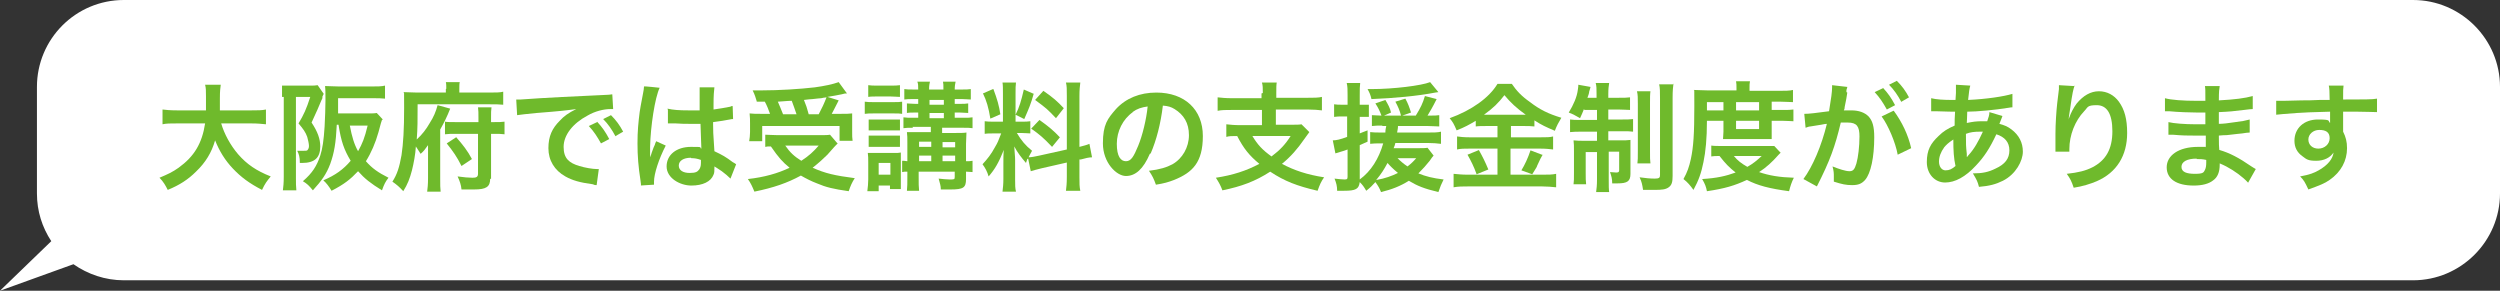 <?xml version="1.0" encoding="UTF-8"?>
<svg xmlns="http://www.w3.org/2000/svg" width="575.3" height="66.9" version="1.1" viewBox="0 0 575.3 66.9">
  <rect x="0" y="0" width="575.3" height="66.9" fill="#333333" stroke="none"/>
  <defs>
    <style>
      .cls-1 {
        fill: #6fba2c;
      }

      .cls-2 {
        fill: #fff;
      }
    </style>
  </defs>
  <!-- Generator: Adobe Illustrator 28.6.0, SVG Export Plug-In . SVG Version: 1.2.0 Build 709)  -->
  <g>
    <g id="_レイヤー_1" data-name="レイヤー_1">
      <path class="cls-2" d="M555.3,0H28.5C17.4,0,8.5,9,8.5,20v24.5c0,4.1,1.2,7.8,3.3,11L0,66.9l16.9-6.1c3.3,2.3,7.3,3.7,11.6,3.7h526.8c11,0,20-9,20-20v-24.5c0-11-9-20-20-20Z"/>
      <g>
        <path class="cls-1" d="M50.9,28.4c.7,2.4,2.1,5,3.9,7.1,2,2.3,4.2,3.8,7.5,5.1-.9,1.1-1.3,1.6-2,3.1-2.9-1.5-4.8-2.9-6.7-4.9-1.8-1.9-3.1-4-4.1-6.5-.8,2.8-2.2,5.1-4.4,7.2-1.8,1.8-3.8,3.1-6.5,4.2-.5-1-1-1.9-1.9-2.8,1.9-.8,3-1.3,4.4-2.3,3.6-2.6,5.4-5.6,6.1-10.2h-6.4c-1.7,0-2.5,0-3.4.2v-3.4c.8.1,1.8.2,3.4.2h6.6c0-1.3,0-1.8,0-3.2s0-1.9-.2-2.7h3.6c-.1.9-.2,1.3-.2,3.2,0,1.1,0,1.7,0,2.7h7.2c1.5,0,2.5,0,3.4-.2v3.4c-1.1-.1-1.9-.2-3.4-.2h-7Z"/>
        <path class="cls-1" d="M64.9,22.3c0-1,0-1.9,0-2.6.5,0,1,0,1.8,0h4.6c.9,0,1.3,0,1.8-.1l1.4,2q-.1.2-.3.6s0,.1,0,.2,0,.3-.2.6c-.6,1.5-1.2,2.8-2.3,5.2,1.4,2.1,2,3.8,2,5.5,0,2.6-1.3,3.8-4.2,3.8h-.5c0-1.4-.2-2-.6-2.8.9,0,1.1,0,1.3,0,.5,0,.9,0,1-.1.2-.2.4-.5.4-1s-.2-1.4-.4-2.1c-.4-1.1-.9-1.8-2-3.1,1.2-2,1.8-3.3,2.7-6.1h-3.3v18.7c0,1.1,0,1.9.1,2.8h-3.1c.1-.8.2-1.7.2-3.1v-18.4ZM87.9,27.6c-.2.5-.2.6-.8,2.8-.7,2.5-1.7,4.8-2.9,6.7,1.4,1.6,2.8,2.6,5.2,3.8-.7.9-1,1.5-1.5,2.9-2.6-1.6-4-2.7-5.5-4.4-1.8,1.9-3.2,3-6.1,4.5-.6-1-1.2-1.8-1.9-2.4,2.8-1.2,4.6-2.5,6.3-4.5-1.5-2.5-2.2-4.4-2.8-8.3h-.4c-.2,4.2-.6,6.5-1.5,9-.9,2.4-2,3.9-4,6.1-.9-1.1-1.3-1.5-2.3-2.1,2.2-1.9,3.2-3.5,4-5.9.5-1.5.8-3.5,1-6.7.1-2,.2-4.4.2-6s0-2.5-.1-3.3c.9,0,2,.1,3.2.1h7.6c1.3,0,2.2,0,3-.2v3c-.9-.1-1.6-.1-2.9-.1h-7.9v3.5h6.7c1.1,0,1.7,0,2.2-.1l1.4,1.5ZM80.5,28.9c.5,2.6,1,4.3,1.9,5.9,1-1.8,1.5-3,2.2-5.9h-4.1Z"/>
        <path class="cls-1" d="M102.7,20.4c0-.6,0-1.1-.1-1.5h3.2c-.1.4-.1.8-.1,1.6v.8h6.8c1.6,0,2.6,0,3.3-.2v3c-.9-.1-1.8-.1-3.2-.1h-16.5c0,3.7,0,5.5-.2,8.1,1.3-1.2,2.2-2.4,3-3.8.9-1.4,1.4-2.6,1.8-4.1l2.9.8c-.7,1.8-1.5,3.4-2.3,4.8v11.3c0,1.5,0,2.2.1,3h-3.1c.1-.8.2-1.6.2-3.1v-4.5c0-1.5,0-2.3,0-3.1-.7,1-1,1.4-1.7,2-.6-.9-.7-1.1-1.1-1.7-.1,1.8-.5,3.9-.9,5.5-.5,1.9-1,3.2-2,4.8-.9-1-1.5-1.5-2.5-2.2,1.1-1.7,1.6-3.3,2.1-6.1.4-2.7.6-5.9.6-10.9s0-2.7-.1-3.6c1,0,1.9.1,3.1.1h6.6v-.8ZM112.8,41.1c0,1.9-.9,2.5-3.7,2.5s-1.4,0-2.9,0c-.1-1.1-.4-1.9-.9-3,1.4.2,2.6.3,3.4.3s1.3-.1,1.3-.9v-9.2h-5c-1.2,0-1.8,0-2.6.1v-2.9c.5.1,1.2.1,2.5.1h5.2v-1c0-1.1,0-1.7-.1-2.4h3.1c-.1.7-.1,1.2-.1,2.4v1h.6c1.2,0,1.8,0,2.5-.1v2.9c-.8-.1-1.4-.1-2.5-.1h-.6v10.4ZM105,31.6c1.5,1.7,2.6,3.1,3.6,5l-2.4,1.6c-1.1-2.2-1.9-3.3-3.4-5.2l2.3-1.5Z"/>
        <path class="cls-1" d="M118.8,22.9c.6,0,.9,0,1,0q.5,0,4.5-.3c2-.1,6.6-.4,13.8-.7,2.2-.1,2.3-.1,2.8-.2l.2,3.4q-.3,0-.6,0c-1.6,0-3.6.5-5.3,1.5-3.4,1.8-5.5,4.5-5.5,7.2s1.3,3.7,3.6,4.4c1.3.4,3.1.7,4,.7s.3,0,.5,0l-.5,3.7c-.4,0-.4,0-.9-.2-3-.4-4.7-.9-6.3-1.8-2.5-1.4-3.9-3.7-3.9-6.5s.9-4.6,2.6-6.3c1-1.1,2-1.8,3.8-2.7-2.2.3-3.9.5-9.1.9-2.4.2-3.6.4-4.5.5l-.2-3.5ZM137.4,28c1.2,1.3,1.9,2.3,2.8,4l-1.9,1c-.9-1.6-1.6-2.7-2.8-4l1.9-.9ZM141.6,31.3c-.8-1.5-1.7-2.8-2.8-3.9l1.8-.9c1.2,1.2,2,2.3,2.8,3.8l-1.9,1.1Z"/>
        <path class="cls-1" d="M147.5,42.7c0-.3,0-.4-.1-1.1-.5-3.2-.7-5.7-.7-8.6s.2-4.8.5-7.2q.1-.8.7-3.9c.2-.9.3-1.7.3-2h0c0-.1,3.6.3,3.6.3-1.1,2.3-2.1,8.9-2.2,13.6q0,1,0,1.4v.4c0,.2,0,.3,0,.6h0q.1-.3.3-.8c0-.2.2-.5.3-.9q.2-.6.5-1.2c0,0,0-.2.3-.8l2.2,1c-1.6,3.1-2.7,6.5-2.7,8.3s0,.2,0,.7l-3.2.2ZM153.6,25c1.3.3,2.7.4,4.9.4s1.5,0,2.5,0c0-1.6,0-2.9,0-4s0-1,0-1.3h3.4c-.1.7-.2,2-.2,3.9v1.2c1.4-.2,2.6-.4,3.6-.6q.2,0,.6-.2h.2c0,0,.1,3,.1,3-.3,0-.3,0-.8.1-.9.2-2.3.4-3.8.6v.6c0,1.5,0,1.6.3,6.1,1.9.9,2.6,1.3,4.2,2.5.4.2.5.3.8.5l-1.3,3.3c-.5-.5-1.3-1.2-2-1.7-.9-.6-1.5-1-1.7-1.1v.4c0,.6,0,1.1-.2,1.5-.6,1.6-2.5,2.5-5.1,2.5s-5.7-1.7-5.7-4.4,2.3-4.5,5.6-4.5,1.7.1,2.4.4c0-.7-.1-2-.2-5.7-1.1,0-1.7,0-2.4,0-1,0-2.1,0-3.3-.1-.4,0-.7,0-.8,0-.2,0-.4,0-.5,0-.1,0-.2,0-.3,0s0,0-.2,0v-3.1ZM159,36.3c-1.7,0-2.8.7-2.8,1.8s1,1.7,2.5,1.7,1.8-.3,2.2-.8c.2-.3.4-.7.4-1.5v-.7c-.9-.3-1.4-.4-2.2-.4Z"/>
        <path class="cls-1" d="M192.8,33q-.5.4-2.4,2.6c-.9.9-2,1.9-3.4,3,2.9,1.3,5.1,1.8,9.7,2.4-.6.9-1,1.8-1.4,3-3.5-.5-5.2-.9-7.3-1.8-1.3-.5-2.5-1.1-3.7-1.8-3.1,1.7-6.3,2.8-10.7,3.7-.5-1.2-.8-1.9-1.5-2.9,3.7-.4,6.9-1.3,9.6-2.6-1.7-1.4-2.5-2.3-4.3-4.9-.8,0-.8,0-1.3.1v-2.8c.7,0,1.7.1,2.8.1h9.8c1.1,0,1.8,0,2.3-.1l1.8,2.1ZM174.2,23.5c-.3-1-.5-1.7-1-2.7.9,0,1.6,0,2.1,0,3.9,0,8.8-.3,12.2-.7,2.2-.3,4.1-.7,5.5-1.2l1.9,2.6c-.4,0-.5,0-1.2.2-1.1.2-1.9.4-3.3.6l2.6.8c-1.2,2.3-1.2,2.4-1.6,3.1h1.8c1.5,0,2.2,0,2.9-.1,0,.7,0,1.3,0,2.3v2c0,.8,0,1.4.1,2h-3v-3.4h-17.8v3.5h-3c.1-.6.2-1.3.2-2.1v-2c0-.8,0-1.3-.1-2.3.8.1,1.5.1,3,.1h1.7c-.3-.9-.8-2.1-1.2-2.8h-1.8ZM183.3,26.3c-.4-1.1-.7-2.1-1.1-3.1,0,0-1.1,0-3.2.2.4.9.8,1.9,1.2,2.9h3.1ZM180.7,33.5c1.1,1.6,2.1,2.5,3.7,3.5,1.7-1.1,2.8-2.1,4-3.5h-7.7ZM188.4,26.3c.7-1.3,1.3-2.6,1.8-3.9-.7.1-.9.1-1.2.2-.3,0-1,.1-2,.2-.4,0-1.1.1-2,.2.5,1.2.7,1.8,1.1,3.3h2.3Z"/>
        <path class="cls-1" d="M199,23.4c.6.1,1.2.1,2.1.1h4.4c1.1,0,1.5,0,2.1-.1v2.8c-.6-.1-.9-.1-2-.1h-4.5c-.9,0-1.5,0-2.1.1v-2.8ZM199.6,43.9c.1-.8.2-1.7.2-2.6v-3.9c0-.9,0-1.5-.1-2.2.7,0,1.1,0,1.9,0h4c.9,0,1.2,0,1.7-.1,0,.6,0,.9,0,2.1v4.4c0,.7,0,1.5,0,1.9h-2.5v-.8h-2.6v1.3h-2.6ZM199.8,19.6c.7.1,1.1.1,2.2.1h2.9c1.1,0,1.5,0,2.2-.1v2.7c-.7,0-1.2-.1-2.2-.1h-2.9c-.9,0-1.6,0-2.2.1v-2.7ZM199.9,27.5c.5,0,.9,0,1.7,0h3.8c.9,0,1.2,0,1.7,0v2.5c-.6,0-.9,0-1.7,0h-3.8c-.8,0-1.2,0-1.7,0v-2.5ZM199.9,31.2c.5,0,.9,0,1.7,0h3.8c.9,0,1.2,0,1.7,0v2.6c-.5,0-.8,0-1.7,0h-3.8c-.8,0-1.2,0-1.7,0v-2.6ZM202.2,40.2h2.7v-2.7h-2.7v2.7ZM210.1,29.4c-1,0-1.5,0-2.2.1v-2.5c.7.1,1.2.1,2.2.1h1.2v-1.2h-.7c-.8,0-1.4,0-1.9.1v-2.2c.5,0,1.1.1,1.9.1h.7v-1.1h-1.2c-.9,0-1.4,0-2,.1v-2.4c.6.1,1.1.1,2.1.1h1.1c0-.9,0-1.3-.2-1.8h2.9c-.1.5-.2.8-.2,1.8h3.3c0-1.1,0-1.3-.1-1.8h2.9c-.1.5-.2,1-.2,1.8h1.7c.9,0,1.4,0,2-.1v2.4c-.6,0-1.2-.1-2-.1h-1.7v1.1h1.2c.9,0,1.3,0,1.9-.1v2.2c-.5,0-1.2-.1-1.9-.1h-1.2v1.2h1.9c1.1,0,1.6,0,2.2-.1v2.5c-.7-.1-1.1-.1-2.2-.1h-4.8v1.2h3.1c1.1,0,1.9,0,2.5-.1q0,.6-.1,2.6v4c.7,0,1,0,1.5-.1v2.6c-.5,0-.8-.1-1.5-.1v1.7c0,2-.6,2.4-3.6,2.4s-.8,0-2.2,0c0-.9-.2-1.3-.5-2.5,1,.1,1.8.2,2.5.2,1.1,0,1.2,0,1.2-.6v-1.2h-8.3v1.1c0,1.8,0,2.3.1,3.3h-2.8c.1-1,.1-1.6.1-3.3v-1.1c-.6,0-.8,0-1.2.1v-2.6c.3,0,.6,0,1.2.1v-4.2c0-1.1,0-1.8-.1-2.5.7,0,1.3,0,2.6,0h2.9v-1.2h-4.2ZM214.3,32.6h-2.8v1.2h2.8v-1.2ZM214.3,35.8h-2.8v1.3h2.8v-1.3ZM217.2,24.1v-1.1h-3.3v1.1h3.3ZM217.2,27.2v-1.2h-3.3v1.2h3.3ZM219.8,33.9v-1.2h-2.9v1.2h2.9ZM219.8,37.1v-1.3h-2.9v1.3h2.9Z"/>
        <path class="cls-1" d="M236.4,36.6c-.1.4-.2.5-.3.9-1.1-1.3-1.9-2.3-2.7-3.8.1,1.8.2,2.2.2,3.1v4.5c0,1.3,0,2,.2,2.8h-3.1c.1-.9.2-1.7.2-2.9v-3.5c0-1.1,0-2.3.1-3.2-1.2,3-2.1,4.5-3.5,6.1-.3-1.1-.8-2-1.4-2.8,1.1-1.2,2-2.3,2.9-4,.6-1,.7-1.3,1.4-3.1h-1.4c-1.2,0-1.8,0-2.4.1v-2.9c.6.1,1.2.1,2.4.1h1.8v-6.4c0-1.2,0-2-.1-2.6h3.1c-.1.7-.1,1.3-.1,2.6v6.4h1.3c1,0,1.5,0,2.1-.1v2.8c-.6,0-1.2-.1-2.1-.1h-1c1,1.7,2,2.9,3.5,4.1-.4.7-.5.9-.8,1.5.6,0,1.6-.2,2.5-.4l6.3-1.4v-12.3c0-1.6,0-2.3-.2-3.1h3.3c-.1.9-.2,1.6-.2,3.1v11.7c1.1-.3,1.6-.4,2.3-.7l.6,3.1c-.7,0-1.5.2-2.6.5h-.3v4c0,1.5,0,2.3.2,3.2h-3.3c.1-.9.2-1.6.2-3.2v-3.3l-5.7,1.3c-1.2.3-2,.5-2.6.7l-.6-2.9ZM228.6,20.5c.9,2.4,1.3,3.8,1.6,5.8l-2.3,1c-.4-2.5-.9-4.2-1.7-5.8l2.3-1ZM237.9,21.5c-.7,2.5-1.1,3.4-2.2,5.9l-2-1c.9-1.8,1.3-3.2,1.9-5.8l2.3,1ZM239.2,27.6c2.1,1.5,3.3,2.5,4.7,4l-1.8,2.2c-1.9-2-2.8-2.8-4.8-4.2l1.9-2ZM240.1,20.9c2.3,1.6,3.2,2.4,4.7,4l-1.8,2.3c-2-2.1-2.1-2.2-4.8-4.2l1.9-2.1Z"/>
        <path class="cls-1" d="M264.6,35.4c-1.5,3.5-3.3,5.1-5.5,5.1s-5.3-3.1-5.3-7.5,1.1-5.7,3-7.9c2.3-2.5,5.5-3.8,9.3-3.8,6.5,0,10.7,3.9,10.7,10s-2.4,8.4-6.6,10.1c-1.3.5-2.3.8-4.2,1.1-.5-1.4-.8-2-1.6-3.2,2.5-.3,4.1-.8,5.4-1.5,2.3-1.3,3.8-3.9,3.8-6.7s-1.2-4.7-3.3-6c-.8-.5-1.5-.7-2.7-.8-.5,4.2-1.5,8-2.8,11ZM260.7,25.8c-2.3,1.6-3.7,4.4-3.7,7.3s.9,4,2.1,4,1.8-1.1,2.8-3.5c1-2.4,1.9-6.1,2.2-9.1-1.4.2-2.4.5-3.5,1.3Z"/>
        <path class="cls-1" d="M290.6,21.4c0-1.2,0-1.7-.2-2.4h3.4c-.1.6-.1,1.2-.1,2.4v1.1h7.2c1.4,0,2.5,0,3.3-.2v3.1c-.8-.1-1.9-.2-3.3-.2h-7.3v3.5h3.6c1.1,0,1.8,0,2.3-.1l1.8,1.8c-.3.4-.7,1-1.3,1.8-1.3,1.9-3,3.9-5,5.5,2.8,1.5,5.8,2.5,9.7,3.1-.7,1-1,1.7-1.5,3.1-4.7-1.1-7.6-2.2-10.9-4.4-3.4,2.2-6.6,3.4-11,4.3-.4-1.1-.8-1.8-1.5-2.9,3.9-.6,7-1.6,10-3.2-2.3-1.9-3.6-3.5-5.1-6.4-1.3,0-1.8,0-2.5.2v-2.9c.8.1,1.9.2,3.3.2h4.9v-3.5h-6.9c-1.4,0-2.4,0-3.3.2v-3.1c.9.1,1.9.2,3.3.2h6.8v-1.1ZM288.2,31.3c1.2,2,2.3,3.2,4.4,4.7,2-1.5,3.2-2.8,4.4-4.7h-8.8Z"/>
        <path class="cls-1" d="M318.1,28.9c-.9,0-1.7,0-2.4.1v-2.5c.6,0,1.2.1,2.1.1h.1c-.4-1.1-.8-1.9-1.4-2.8l2.3-.8c.6,1,1.1,1.9,1.3,2.9l-1.6.7h3.9c-.3-1.2-.7-2.1-1.3-3.2l2.3-.7c.6,1.1.9,1.9,1.3,3.2l-2,.7h3.1c1.1-1.8,1.6-2.8,2.1-4.5l2.7.7c-1,2-1.5,2.8-2.1,3.8h.6c1,0,1.5,0,2.1-.1v2.6c-.8,0-1.5-.1-2.6-.1h-6.9c0,.6-.1.9-.2,1.5h7c1.5,0,2.3,0,3.1-.2v2.8c-.8-.1-1.9-.2-3.1-.2h-7.4c-.1.5-.2.7-.4,1.2h5.5c1.2,0,1.8,0,2.3-.1l1.4,1.8q-.3.3-.9,1.2c-.7.9-1.6,1.9-2.6,2.9,1.7.7,3.3,1.1,5.8,1.4-.5,1-.8,1.7-1.2,2.9-3.3-.8-4.8-1.4-6.8-2.6-1.9,1.2-3.9,2-6.4,2.6-.3-.8-.7-1.5-1.3-2.3-.7.8-1.1,1.2-2.1,2-.6-1-.8-1.3-1.5-2-.2,1.6-.9,2-3.6,2s-.7,0-1.6,0c0-1.1-.2-1.8-.6-2.8,1,.1,1.7.2,2.3.2s.7-.1.7-.7v-6.2c-.8.3-.8.3-1.5.5q-.6.2-1.3.4l-.6-3c.8,0,1.7-.2,3.3-.8v-4.7h-1.2c-.6,0-1.1,0-1.8.1v-2.9c.6.1,1.1.1,1.9.1h1.2v-2.2c0-1.3,0-2-.2-2.8h3.1c-.1.8-.1,1.4-.1,2.8v2.2h.7c.5,0,.9,0,1.4,0v2.8c-.5,0-.9,0-1.4,0h-.7v3.8c.6-.2.9-.4,1.8-.7v2.6c-.8.4-1,.4-1.8.8v7.9c2.6-1.9,4.4-4.8,5.4-8.3h-.5c-1.1,0-1.8,0-2.5.1v-2.7c.7.1,1.5.1,2.6.1h.9c0-.7.1-.9.2-1.5h-.9ZM331,21.2q-.2,0-.7.1c-4.1.8-9.6,1.3-14.7,1.5-.2-.9-.4-1.4-.9-2.3h.9c5.1,0,11.5-.8,13.5-1.6l1.9,2.3ZM316.8,41.4c1.8-.3,3.5-.9,4.9-1.6-1.1-.9-1.8-1.6-2.4-2.3-.8,1.5-1.5,2.6-2.6,3.9ZM321.6,36.4c.7.7,1.4,1.3,2.3,1.9.9-.7,1.4-1.2,2-1.9h-4.3Z"/>
        <path class="cls-1" d="M342.2,29c-1.1,0-1.9,0-2.6.1v-1.3c-1.5.9-2.6,1.5-4.4,2.2-.6-1.4-.8-1.8-1.6-2.8,5-1.8,9.1-4.7,11-7.9h3.3c1.1,1.6,2.2,2.8,4.2,4.2,2.2,1.7,4.2,2.7,7.2,3.6-.6,1-1.1,1.9-1.5,3-2.1-.9-3-1.3-4.7-2.4v1.4c-.8-.1-1.5-.1-2.6-.1h-2.8v2.6h6.8c1.4,0,2.2,0,2.9-.2v3c-.8-.1-1.7-.2-3-.2h-6.8v6h7.3c1.4,0,2.3,0,3.2-.2v3.1c-1-.1-2.1-.2-3.2-.2h-17.1c-1.2,0-2.2,0-3.3.2v-3.1c1,.1,2,.2,3.3.2h6.8v-6h-6.4c-1.2,0-2.1,0-2.9.2v-3c.7.1,1.6.2,2.9.2h6.4v-2.6h-2.5ZM340.3,34.5c.9,1.6,1.4,2.6,2.2,4.5l-2.7,1.1c-.6-1.7-1.3-3.1-2.1-4.5l2.7-1.1ZM342.1,26.4h8.4q.2,0,.6,0c-2.1-1.5-3.5-2.8-4.9-4.5-1.4,1.8-2.5,2.9-4.7,4.5h.6ZM355,35.6q-.4.6-1.3,2.6c0,.2-.2.4-1.1,1.9l-2.5-.9c.8-1.3,1.5-2.8,2.1-4.6l2.9,1.1Z"/>
        <path class="cls-1" d="M364.5,25.1c-.3.8-.5,1.2-.9,2.1-1.1-.6-1.5-.9-2.6-1.3,1.1-1.8,1.9-3.6,2.1-5.3.1-.6.1-.8.1-1.1l2.8.5c0,.2-.2.7-.3,1.1,0,.3-.2.9-.4,1.4h2.1v-.8c0-1.3,0-1.9-.2-2.6h3.1c-.1.7-.2,1.2-.2,2.6v.8h2.3c1.3,0,2,0,2.7-.1v2.9c-.8,0-1.4-.1-2.7-.1h-2.3v2.3h3.2c1.1,0,1.7,0,2.5-.1v2.9c-.7-.1-1.3-.1-2.6-.1h-3.1v2.1h2.6c1.2,0,1.8,0,2.5-.1,0,.6,0,1.2,0,2.4v5.4c0,1.7-.7,2.2-3,2.2s-.5,0-1.2,0c0-1.1-.2-1.7-.5-2.6.4,0,1.1.1,1.4.1.5,0,.7-.1.7-.5v-4.3h-2.4v6.4c0,1.5,0,2.2.1,2.9h-3c.1-.8.2-1.5.2-2.9v-6.3h-2.6v4.8c0,1.2,0,1.9.1,2.6h-2.9c.1-.7.1-1.2.1-2.6v-5c0-1.1,0-1.8-.1-2.5.8.1,1.5.1,2.6.1h2.8v-2.1h-3.4c-1.2,0-2,0-2.8.1v-2.9c.7.1,1.3.1,2.4.1h3.8v-2.3h-2.9ZM379.8,21c-.1.7-.1,1.5-.1,2.8v10.9c0,1.6,0,2.2.1,2.9h-3c.1-.7.1-1.2.1-2.9v-10.8c0-1.4,0-2.1-.2-2.9h3.1ZM385.1,19.2c-.1.8-.2,1.6-.2,3.3v18c0,1.4-.2,2.1-.9,2.6-.7.5-1.5.6-3.3.6s-1,0-2.6,0c-.2-1.3-.3-1.8-.8-2.9,1.3.2,2.5.3,3.5.3s1.2-.2,1.2-.8v-17.6c0-1.6,0-2.5-.2-3.3h3.2Z"/>
        <path class="cls-1" d="M392.8,27.8c0,4.1-.3,7.1-.8,9.5-.5,2.5-1.1,4.2-2.3,6.4-.8-1.1-1.3-1.7-2.3-2.5.9-1.6,1.3-2.8,1.7-4.6.6-2.8.8-5.8.8-12.2s0-2.7-.1-3.7c.9,0,1.9.1,3.1.1h6.7v-.6c0-.6,0-1-.1-1.5h3.2c-.1.5-.1.9-.1,1.6v.6h6.7c1.5,0,2.5,0,3.3-.2v2.8c-.9,0-1.6-.1-2.8-.1h-2.1v1.9h2.6c1.1,0,1.7,0,2.4-.1v2.7c-.6,0-1.2-.1-2.4-.1h-2.6v2.5c0,.7,0,1.2,0,1.7-.6,0-.7,0-1.8,0h-7.5c-1.1,0-1.4,0-1.9,0,0-.5.1-1.1.1-1.7v-2.5h-3.8ZM409.8,35.1c-.2.2-.3.3-.5.5-1.5,1.7-2.8,2.9-4.5,4,2.3.8,4.7,1.2,8,1.3-.5,1-.8,1.9-1.1,3.1-4.5-.6-7.2-1.3-9.7-2.6-2.8,1.3-5.1,2-9.2,2.6-.2-1-.4-1.6-1.1-2.8,3.4-.2,5.5-.7,7.7-1.5-1.5-1.2-2.3-2-3.7-3.8-.9,0-1.3,0-1.9.1v-2.5c.7.1,1.5.1,2.9.1h9.4c1.1,0,1.6,0,2.2,0l1.5,1.6ZM396.6,25.4v-1.9h-3.8v1.9h3.8ZM399,35.9c.8,1,1.7,1.7,3.1,2.5,1.4-.8,2.1-1.4,3.3-2.5h-6.5ZM404.8,25.4v-1.9h-5.3v1.9h5.3ZM399.5,29.7h5.3v-1.9h-5.3v1.9Z"/>
        <path class="cls-1" d="M425.1,21.3c-.1.8-.3,1.9-.6,3.3q0,.5-.2.8c.8,0,1.2,0,1.7,0,1.8,0,3.1.5,4,1.4.9,1,1.3,2.3,1.3,4.8,0,4.6-.8,8.3-2.1,9.8-.8.9-1.6,1.2-3,1.2s-2.3-.2-4.2-.8c0-.5,0-.9,0-1.2,0-.7,0-1.2-.3-2.3,1.5.6,3,1.1,3.9,1.1s1.2-.5,1.6-1.8c.4-1.4.7-3.9.7-6.2s-.6-3.2-2.7-3.2-1,0-1.6,0c-1.3,5.5-2.5,8.8-5.5,14.7l-3.1-1.7c2.1-2.8,4.2-7.7,5.4-12.7q-.4,0-1.3.2l-2.5.4c-.4,0-.7.2-1.1.3l-.3-3.2c1.2,0,2.6-.2,5.7-.6.5-3,.7-4.5.7-5.5v-.5l3.5.4c0,.2-.2.6-.2.8v.4ZM433.3,20.2c1.2,1.3,1.9,2.3,2.8,4l-1.9,1c-.9-1.6-1.6-2.7-2.8-4l1.9-.9ZM435.8,25.5c1.9,2.6,3.3,5.5,4,8.6l-3.1,1.5c-.5-2.8-2.2-6.8-3.7-8.8l2.7-1.3ZM437.5,23.4c-.8-1.5-1.7-2.8-2.8-3.9l1.8-.9c1.2,1.2,2,2.3,2.8,3.8l-1.9,1.1Z"/>
        <path class="cls-1" d="M460.8,26.7q-.1.2-.3.8c-.3.8-.3.8-.4,1,1.1.3,1.9.6,2.8,1.3,1.7,1.3,2.6,3,2.6,5.1s-1.6,5.2-4.6,6.7c-1.6.8-3.1,1.2-5.5,1.4-.3-1.2-.5-1.6-1.4-3.1,2.2,0,3.6-.3,5.2-1.1,2.2-1,3.2-2.3,3.2-4.2s-1.1-3.1-3-3.7c-1.5,3.2-2.8,5.2-4.7,7.2-2.4,2.6-4.8,3.9-7.1,3.9s-4.2-1.9-4.2-4.7.9-4.3,2.7-6c1.1-1.1,2.1-1.7,3.7-2.4,0-.9,0-1.9.1-3.2-.3,0-1.8,0-4.4-.1h-.5c0,0-.3,0-.6,0v-3c1.2.3,2.8.4,5,.4h.6q0-.5.1-1.6c0-.4,0-1,0-1.5s0-.2,0-.4l3.3.2c-.2.7-.3,1.4-.5,3.3,4.3-.2,8.2-.8,10.2-1.4v3.1c-.2,0-.4,0-.9.1-3,.5-7.3.9-9.5.9,0,1.2-.1,2-.1,2.6,1.5-.3,2.1-.4,3.7-.4s.5,0,1,0c.3-.9.5-1.4.5-2.1l3,.9ZM447.4,33.9c-.8,1.1-1.2,2.2-1.2,3.3s.6,2,1.5,2,1.5-.3,2.3-1c-.4-1.8-.5-3.5-.5-6.1-1.2.8-1.6,1.2-2.2,1.9ZM452.7,36.1q.1-.2.3-.4c1.3-1.4,2.3-3.2,3.3-5.4-.3,0-.4,0-.7,0-1.2,0-2.2.1-3.2.5,0,2.5,0,2.8.2,4.6q0,.2,0,.4c0,.1,0,.2,0,.3h0Z"/>
        <path class="cls-1" d="M477.4,19.7c-.3.9-.5,1.6-1,5.2-.2,1.1-.3,2.1-.4,2.7h0q0-.2.2-.6c.3-.9,1-2.3,1.7-3.2,1.5-1.8,3.2-2.8,5.1-2.8s3.5.9,4.6,2.4c1.3,1.8,1.9,4,1.9,7.2,0,5.2-2.4,9.1-7,11.1-1.4.6-3.3,1.2-5.3,1.5-.5-1.5-.8-2.1-1.6-3.2,2.7-.3,4.3-.7,5.9-1.5,3.1-1.6,4.6-4.2,4.6-8.3s-1.3-6-3.6-6-2,.5-2.9,1.4c-2.1,2.2-3.4,5.5-3.4,8.7v.6h-3.2c0-.1,0-.2,0-.3v-.5c0-.8,0-2.8,0-3.3,0-2.2.2-5.2.4-7l.4-3.3c0-.5,0-.6,0-.9l3.4.2Z"/>
        <path class="cls-1" d="M517.3,42c-1.2-1.3-3.1-2.7-5-3.7-.6-.3-.8-.4-1.5-.7v.3c0,1.7-.5,2.9-1.5,3.6-1,.8-2.5,1.2-4.5,1.2-3.9,0-6.2-1.5-6.2-4.2s2.7-4.7,7.2-4.7,1.1,0,1.8.1q0-.3,0-.6v-.6q0-.4,0-1.5c-1.3,0-2.1,0-2.7,0-1.6,0-2.6,0-4.9-.2-.4,0-.6,0-1,0v-2.9c1.2.3,3.8.5,6.3.5s1.5,0,2.2,0c0-.2,0-1.2,0-2.7-.9,0-1.3,0-1.7,0-1.3,0-4.8-.1-6.6-.3-.3,0-.5,0-.6,0h-.4v-3c1.4.4,4.2.6,7.3.6s1.3,0,2,0c0-2.7,0-2.7-.1-3.4h3.4c-.1.7-.2,1.1-.2,3.3,3.7-.2,6-.5,7.8-1v3q-.5,0-2,.2c-2.4.3-3.4.4-5.8.5,0,.7,0,1,0,2.7q1.3,0,3.8-.4c1.7-.2,2.1-.3,3.3-.6v3c-.4,0-1.1.1-1.7.2-.4,0-1.6.2-3.6.4-.4,0-.8,0-1.8.1q0,2.6.1,3.3c2.4.7,4.5,1.8,7.4,3.8.5.3.6.4,1,.6l-1.8,3.2ZM505.5,36.5c-2.2,0-3.5.7-3.5,1.9s1.2,1.6,3.1,1.6,2-.3,2.3-.9c.2-.4.3-.9.3-1.7v-.6c-.9-.2-1.4-.2-2.2-.2Z"/>
        <path class="cls-1" d="M539.2,29.7c0,.1,0,.3,0,.6.6,1.2.9,2.3.9,3.8,0,2.9-1.4,5.5-4,7.3-1.1.8-2.4,1.3-4.9,2.2-.8-1.7-1-2.1-1.9-3,2.2-.4,3.3-.8,4.6-1.6,1.8-1.1,2.9-2.4,3.1-3.9-.8,1.2-2.2,1.9-4,1.9s-2.2-.3-3.1-1c-1.3-.9-1.9-2.1-1.9-3.6,0-2.9,2.2-4.9,5.4-4.9s2.2.3,2.8.8q0-.1,0-.3c0,0,0-1.6,0-2.3-3.9.1-6.4.2-7.6.3q-4.1.3-4.8.4v-3.2c.5,0,.7,0,1.2,0s1.1,0,4.6-.1c1.8,0,2,0,4.2-.1q.9,0,2.3,0,0-2.6-.2-3.3h3.4c-.1.8-.1.9-.1,3.2,4.7,0,6.8,0,7.8-.2v3.1c-1,0-2.3-.1-4.5-.1s-1.1,0-3.3,0v4.1ZM533.7,29.9c-1.4,0-2.5,1-2.5,2.2s.9,2.1,2.3,2.1,2.6-1,2.6-2.4-.9-1.9-2.4-1.9Z"/>
      </g>
    </g>
  </g>
</svg>